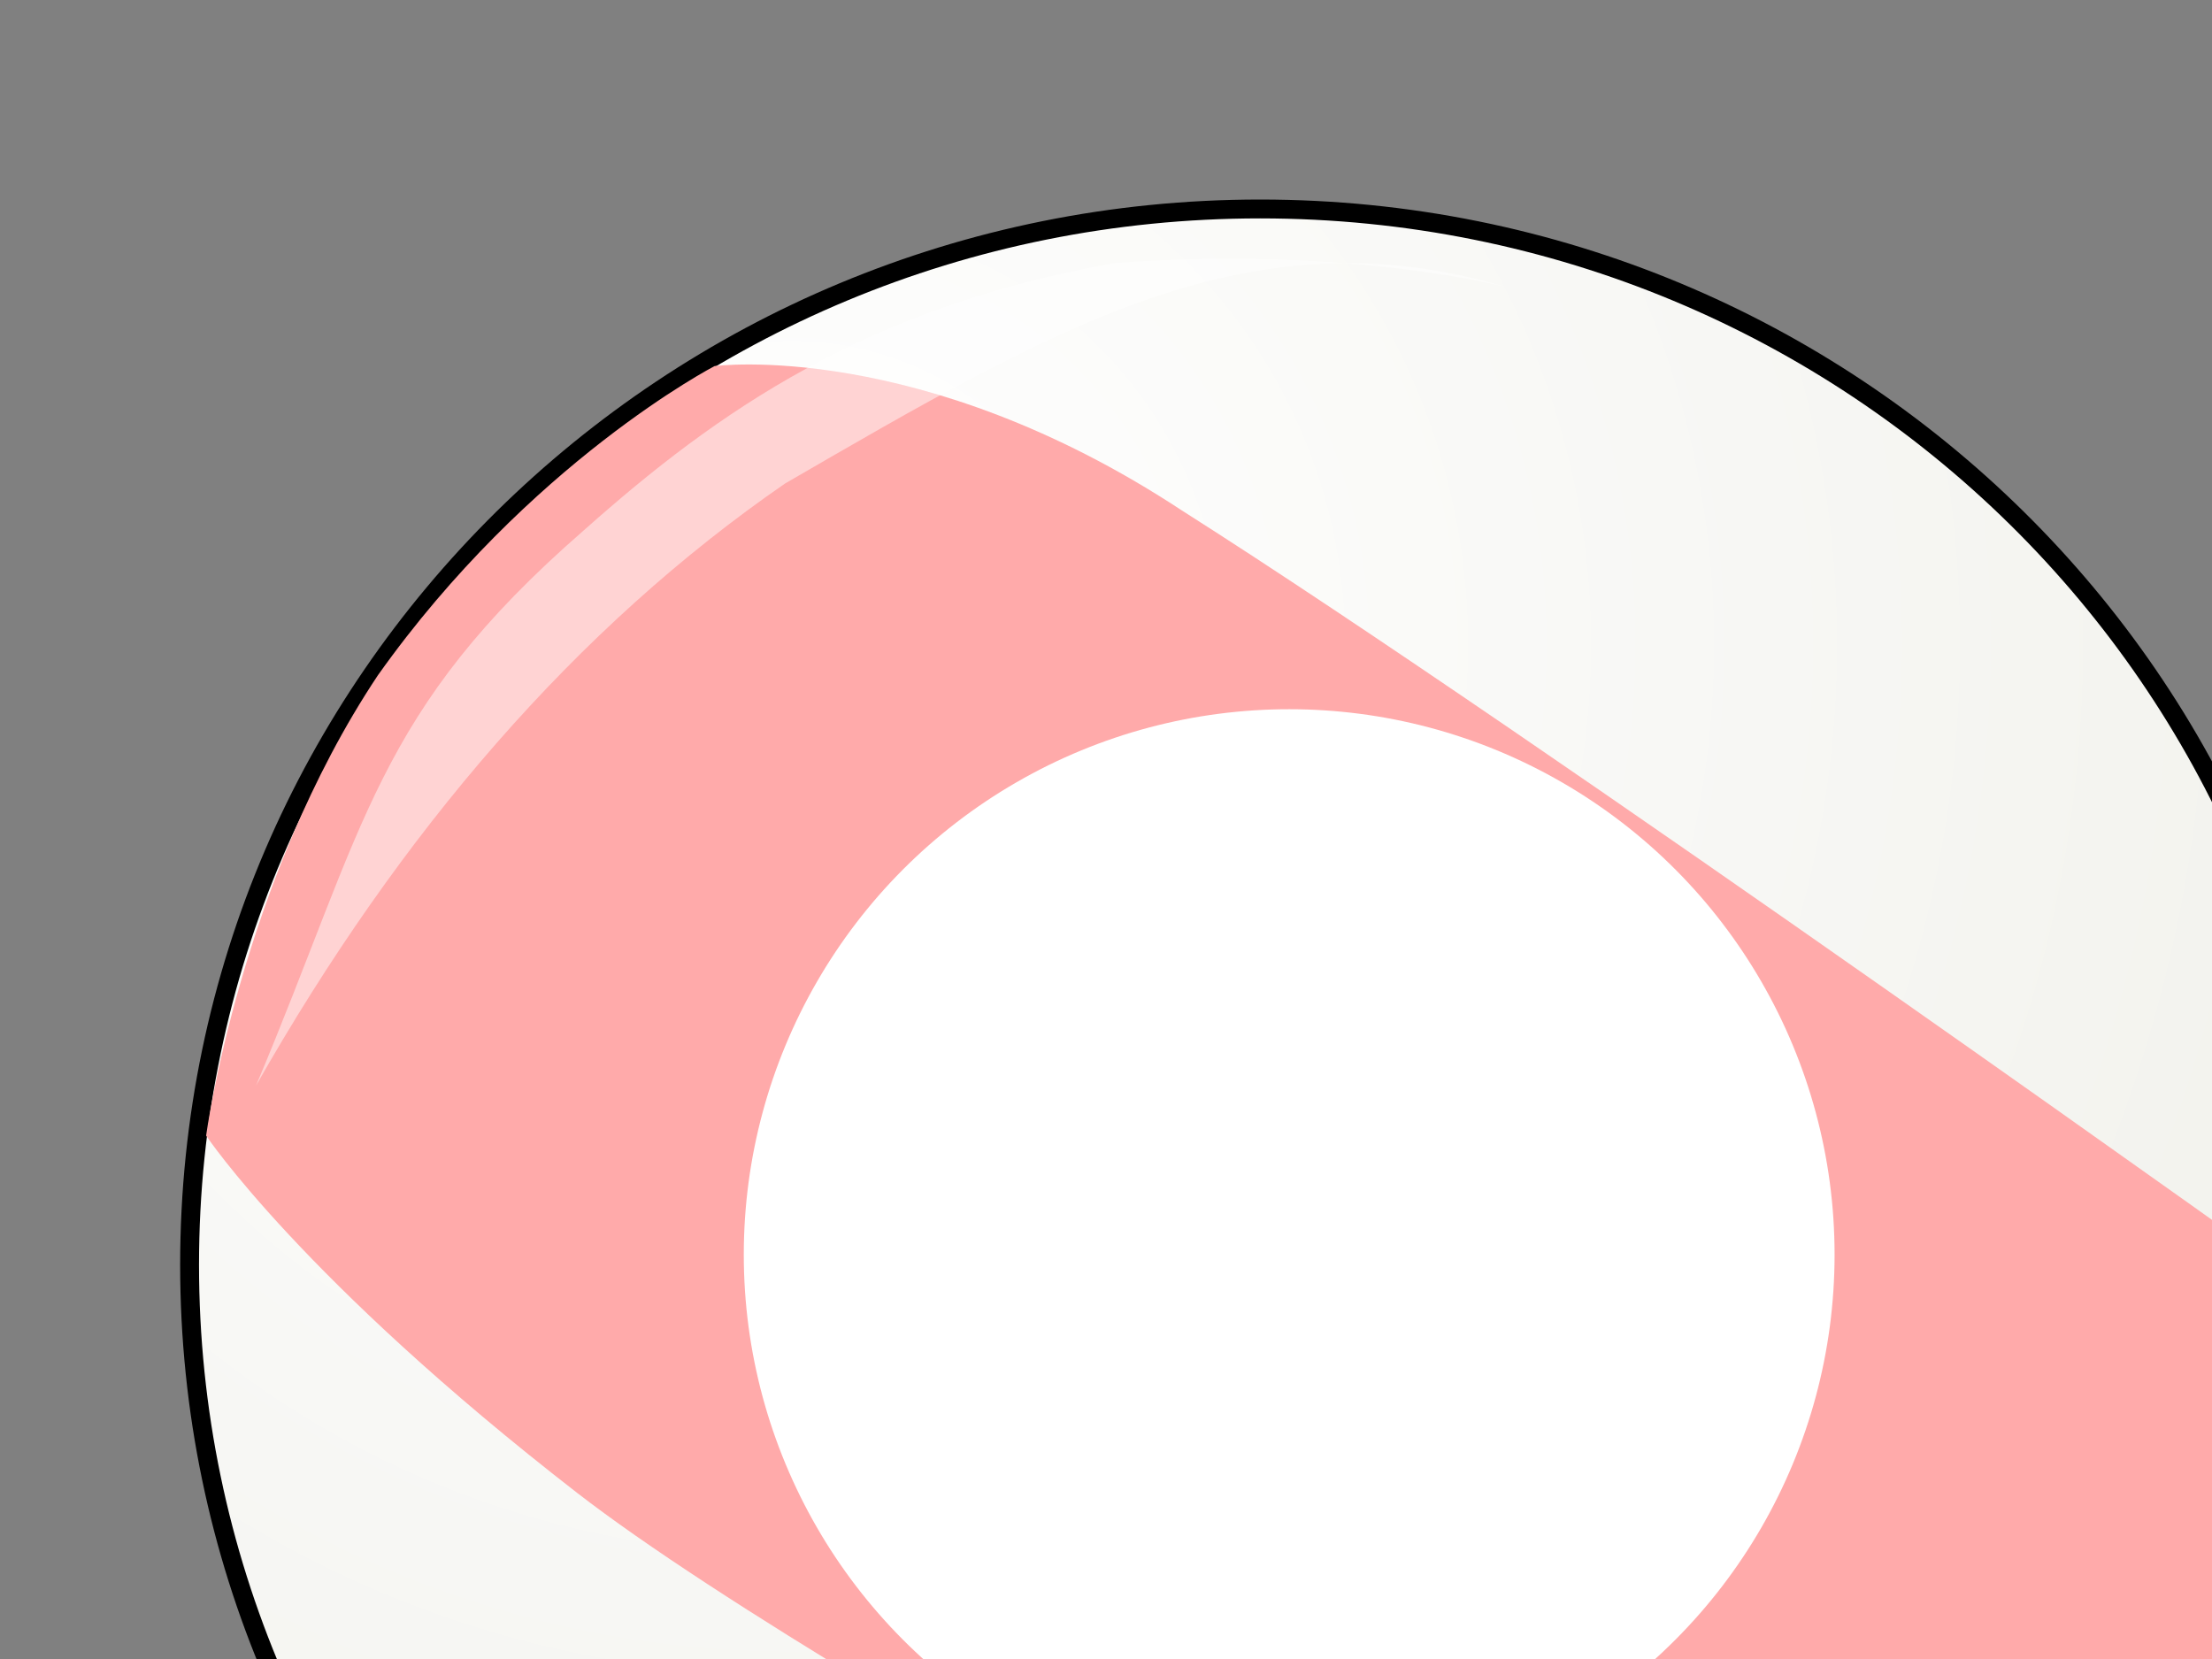 <?xml version="1.0" encoding="UTF-8"?>
<svg width="640" height="480" xmlns="http://www.w3.org/2000/svg" xmlns:svg="http://www.w3.org/2000/svg" xmlns:xlink="http://www.w3.org/1999/xlink">
 <rect width="100%" height="100%" fill="#808080" stroke="none"/>
 <title>ballvv</title>
 <defs>
  <linearGradient id="linearGradient2190">
   <stop id="stop2192" offset="0" stop-opacity="0.52" stop-color="#000000"/>
   <stop id="stop2194" offset="1" stop-opacity="0" stop-color="#000000"/>
  </linearGradient>
  <linearGradient id="linearGradient2180">
   <stop id="stop2182" offset="0" stop-opacity="0.296" stop-color="#000000"/>
   <stop id="stop2184" offset="1" stop-opacity="0" stop-color="#000000"/>
  </linearGradient>
  <linearGradient id="linearGradient2289">
   <stop id="stop2291" offset="0" stop-color="#ffffff"/>
   <stop id="stop2293" offset="1" stop-color="#f2f2ed"/>
  </linearGradient>
  <linearGradient id="linearGradient2279">
   <stop id="stop2281" offset="0" stop-color="#000000"/>
   <stop id="stop2283" offset="1" stop-opacity="0" stop-color="#000000"/>
  </linearGradient>
  <radialGradient cx="227.453" cy="187.703" fx="227.453" fy="187.703" gradientTransform="scale(1.007, 0.993)" gradientUnits="userSpaceOnUse" id="radialGradient1416" r="459.396" xlink:href="#linearGradient2289"/>
  <radialGradient cx="175.607" cy="1420.804" fx="175.607" fy="1420.804" gradientTransform="matrix(2.207, 0, 0, 0.428, -17.891, 58.005)" gradientUnits="userSpaceOnUse" id="radialGradient1419" r="120.674" xlink:href="#linearGradient2279"/>
  <linearGradient gradientTransform="matrix(1.638, 0, 0, 0.61, -6, -4)" id="linearGradient2186" x1="0.22" x2="0.196" xlink:href="#linearGradient2180" y1="3.21" y2="3.21"/>
  <linearGradient gradientTransform="scale(1.621, 0.617)" id="linearGradient2196" x1="0.132" x2="0.126" xlink:href="#linearGradient2190" y1="4.19" y2="4.19"/>
 </defs>
 <g>
  <title>Layer 1</title>
  <path d="m636.126,666.544c0.029,28.549 -119.241,51.695 -266.378,51.695c-147.137,0 -266.406,-23.146 -266.378,-51.695c-0.029,-28.549 119.241,-51.695 266.378,-51.695c147.137,0 266.406,23.146 266.378,51.695z" id="path2277" stroke-opacity="0.157" stroke-dashoffset="0" stroke-miterlimit="4" stroke-linejoin="round" stroke-linecap="round" stroke-width="3.1" fill-rule="nonzero" fill="url(#radialGradient1419)"/>
  <path d="m674.292,365.965c0,168.726 -138.666,305.506 -309.72,305.506c-171.054,0 -309.72,-136.78 -309.72,-305.506c0,-168.726 138.666,-305.506 309.72,-305.506c171.054,0 309.72,136.78 309.72,305.506l0,0z" id="path2155" stroke-dashoffset="0" stroke-miterlimit="4" stroke-linejoin="round" stroke-linecap="round" stroke-width="5.46" stroke="#000000" fill-rule="nonzero" fill="url(#radialGradient1416)"/>
  <path d="m59.637,328.567c0,0 9.939,-73.552 49.697,-133.189c43.734,-61.625 97.407,-89.455 97.407,-89.455c0,0 59.637,-7.952 135.177,41.746c103.37,65.6 328.003,226.62 328.003,226.62c0,0 -1.988,49.697 -13.915,85.479c-11.927,35.782 -47.709,99.395 -75.54,123.249c-27.831,23.855 -69.576,49.697 -69.576,49.697c0,0 -264.39,-139.153 -343.906,-200.777c-79.516,-61.625 -107.346,-103.37 -107.346,-103.37z" id="path2346" stroke-width="1px" fill-rule="evenodd" fill="#ffaaaa"/>
  <path d="m74.073,314.114c31.806,-75.54 34.596,-108.207 94.801,-160.634c38.695,-34.437 81.559,-64.525 153.768,-77.401c68.233,-4.924 112.844,6.912 112.844,6.912c-73.552,-21.867 -130.169,11.638 -208.342,56.903c-60.243,41.551 -111.325,100.668 -153.071,174.22z" id="path2357" stroke-width="1px" fill-rule="evenodd" fill-opacity="0.481" fill="#ffffff"/>
  <path d="m123.727,545.955c0,0 49.61,69.854 96.838,93.461c47.229,23.607 138.468,36.03 185.133,27.921c46.666,-8.11 108.281,-23.766 135.942,-47.662c27.662,-23.896 70.691,-61.067 81.167,-86.218c10.476,-25.151 24.444,-58.686 24.444,-58.686c0,0 -42.466,68.888 -87.732,97.257c-45.266,28.369 -83.966,45.699 -160.112,63.174c-78.382,8.673 -98.642,10.072 -158.164,-2.914c-72.798,-28.354 -117.516,-86.333 -117.516,-86.333z" id="path2377" stroke-width="1px" fill-rule="evenodd" fill="url(#linearGradient2186)"/>
  <path d="m532.459,613.259c-12.431,21.729 -75.646,51.796 -168.854,55.939c-95.279,-4.144 -146.064,-34.21 -168.854,-53.867c0,-21.729 75.646,-24.862 168.854,-24.862c93.207,0 168.854,1.061 168.854,22.79z" id="path2188" stroke-dashoffset="0" stroke-miterlimit="4" stroke-linejoin="round" stroke-linecap="round" stroke-width="5.46" fill-rule="nonzero" fill="url(#linearGradient2196)"/>
  <circle fill="#ffffff" stroke-width="1px" cx="373" cy="363" r="157.801" id="svg_1"/>
 </g>
</svg>